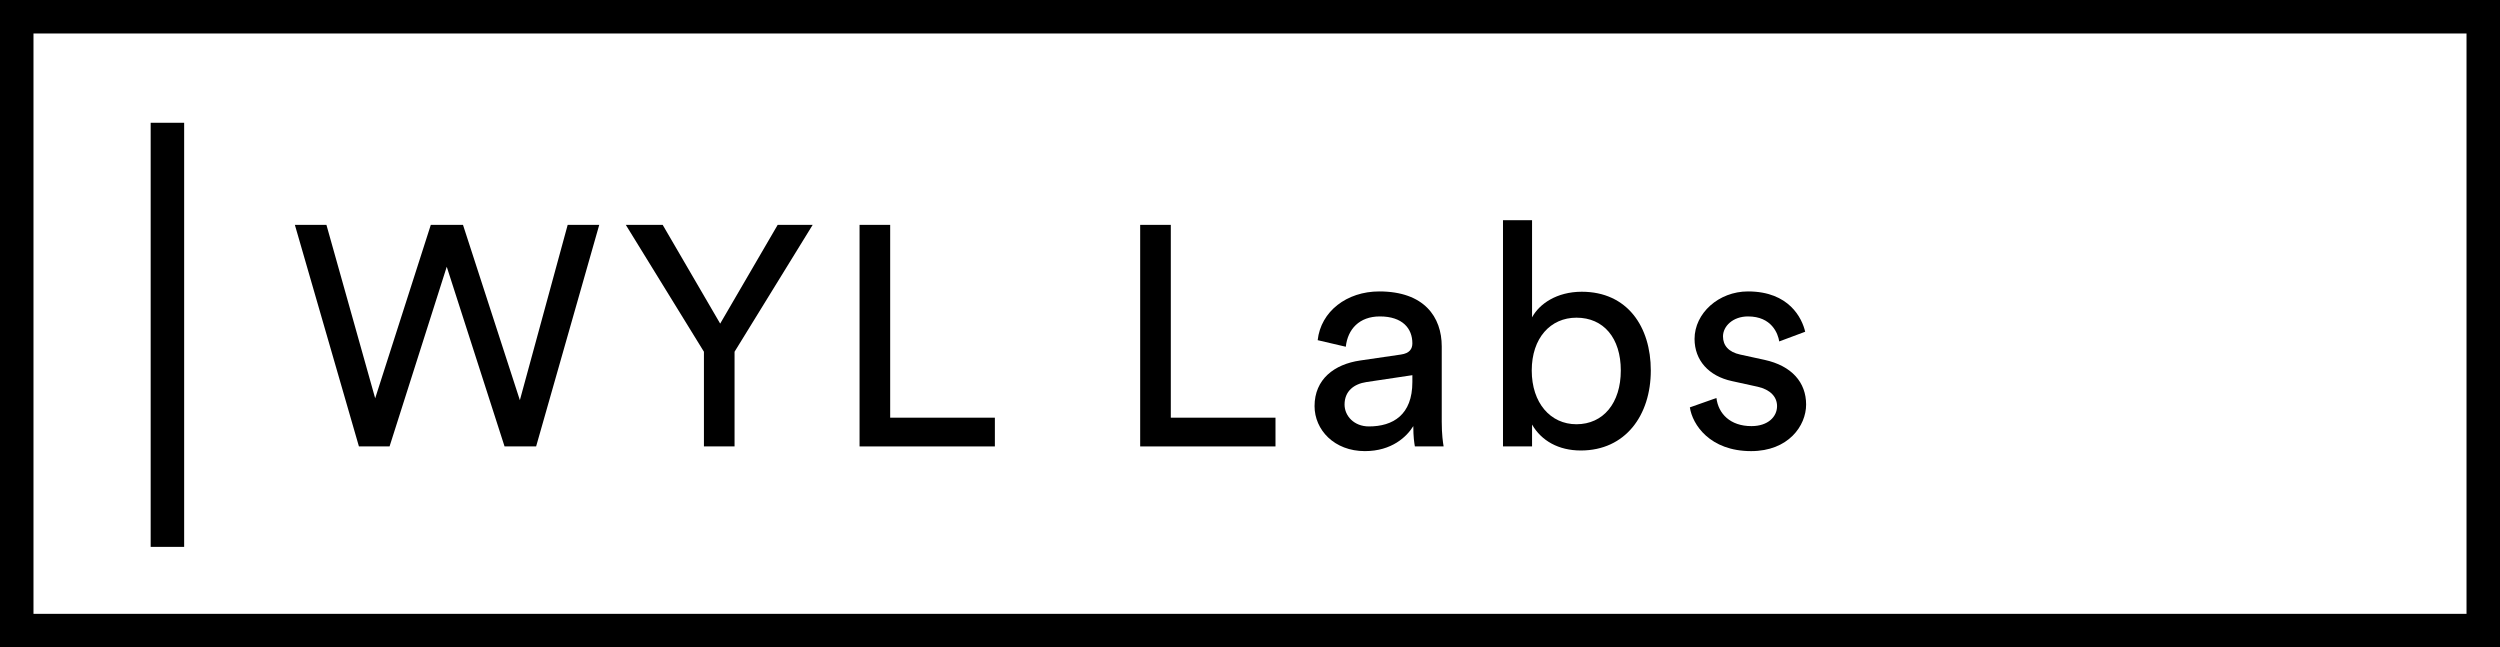 <?xml version="1.0" encoding="UTF-8" standalone="no"?>
<svg
   id="Composant_241_1"
   data-name="Composant 241 – 1"
   width="112"
   height="29"
   viewBox="0 0 112 29"
   version="1.1"
   sodipodi:docname="logo_large.svg"
   inkscape:version="1.2.2 (b0a8486, 2022-12-01)"
   xmlns:inkscape="http://www.inkscape.org/namespaces/inkscape"
   xmlns:sodipodi="http://sodipodi.sourceforge.net/DTD/sodipodi-0.dtd"
   xmlns="http://www.w3.org/2000/svg"
   xmlns:svg="http://www.w3.org/2000/svg">
  <defs
     id="defs195" />
  <sodipodi:namedview
     id="namedview193"
     pagecolor="#ffffff"
     bordercolor="#666666"
     borderopacity="1.0"
     inkscape:showpageshadow="2"
     inkscape:pageopacity="0.0"
     inkscape:pagecheckerboard="0"
     inkscape:deskcolor="#d1d1d1"
     showgrid="false"
     inkscape:zoom="8.137931"
     inkscape:cx="33.177966"
     inkscape:cy="14.5"
     inkscape:window-width="1440"
     inkscape:window-height="782"
     inkscape:window-x="0"
     inkscape:window-y="25"
     inkscape:window-maximized="0"
     inkscape:current-layer="Composant_2_15" />
  <g
     id="Composant_2_15"
     data-name="Composant 2 – 15">
    <g
       id="Rectangle_172"
       data-name="Rectangle 172"
       fill="none"
       stroke="#000000"
       stroke-width="1.5">
      <rect
         width="112"
         height="29"
         stroke="none"
         id="rect182" />
      <rect
         x="0.75"
         y="0.75"
         width="110.5"
         height="27.5"
         fill="none"
         id="rect184" />
    </g>
    <g
       aria-label="WYL Labs"
       transform="translate(13 20)"
       id="WYL_Labs"
       style="font-size:14px;font-family:CircularStd-Book, 'Circular Std';letter-spacing:0.05em;fill:#000000">
      <path
         d="M 10.29,-2.072 7.742,-9.926 H 6.3 l -2.492,7.77 -2.184,-7.77 H 0.21 L 3.08,0 H 4.452 L 7.014,-8.05 9.604,0 h 1.414 l 2.828,-9.926 h -1.414 z"
         id="path524" />
      <path
         d="M 18.536,-4.242 V 0 h 1.372 v -4.242 l 3.5,-5.684 h -1.568 l -2.576,4.424 -2.576,-4.424 h -1.652 z"
         id="path526" />
      <path
         d="m 31.57,0 v -1.288 h -4.69 v -8.638 h -1.372 V 0 Z"
         id="path528" />
      <path
         d="m 44.142,0 v -1.288 h -4.69 v -8.638 h -1.372 V 0 Z"
         id="path530" />
      <path
         d="m 45.892,-1.806 c 0,1.064 0.882,2.016 2.254,2.016 1.204,0 1.876,-0.644 2.17,-1.12 0,0.49 0.042,0.742 0.07,0.91 h 1.288 c -0.028,-0.168 -0.084,-0.518 -0.084,-1.106 V -4.48 c 0,-1.316 -0.784,-2.464 -2.8,-2.464 -1.456,0 -2.618,0.896 -2.758,2.184 l 1.26,0.294 c 0.084,-0.784 0.602,-1.358 1.526,-1.358 1.022,0 1.456,0.546 1.456,1.204 0,0.238 -0.112,0.448 -0.518,0.504 l -1.82,0.266 c -1.162,0.168 -2.044,0.84 -2.044,2.044 z m 2.436,0.91 c -0.672,0 -1.092,-0.476 -1.092,-0.98 0,-0.602 0.42,-0.924 0.98,-1.008 l 2.058,-0.308 v 0.308 c 0,1.47 -0.868,1.988 -1.946,1.988 z"
         id="path532" />
      <path
         d="m 55.636,0 v -0.98 c 0.42,0.728 1.19,1.162 2.184,1.162 2.002,0 3.136,-1.582 3.136,-3.584 0,-1.96 -1.05,-3.528 -3.094,-3.528 -1.12,0 -1.904,0.546 -2.226,1.148 v -4.354 h -1.302 V 0 Z m 3.976,-3.402 c 0,1.456 -0.784,2.408 -1.988,2.408 -1.162,0 -2.002,-0.952 -2.002,-2.408 0,-1.456 0.84,-2.366 2.002,-2.366 1.218,0 1.988,0.91 1.988,2.366 z"
         id="path534" />
      <path
         d="m 62.706,-1.75 c 0.112,0.77 0.896,1.96 2.744,1.96 1.666,0 2.464,-1.134 2.464,-2.086 0,-0.994 -0.644,-1.736 -1.862,-2.002 l -1.092,-0.238 c -0.518,-0.112 -0.77,-0.406 -0.77,-0.812 0,-0.462 0.448,-0.896 1.12,-0.896 1.064,0 1.344,0.77 1.4,1.12 l 1.162,-0.434 c -0.14,-0.602 -0.714,-1.806 -2.562,-1.806 -1.316,0 -2.394,0.98 -2.394,2.128 0,0.952 0.63,1.666 1.68,1.89 l 1.148,0.252 c 0.56,0.126 0.868,0.448 0.868,0.868 0,0.476 -0.406,0.896 -1.148,0.896 -0.952,0 -1.484,-0.56 -1.568,-1.26 z"
         id="path536" />
    </g>
    <line
       id="Ligne_207"
       data-name="Ligne 207"
       y2="19"
       transform="translate(7.5 5.5)"
       fill="none"
       stroke="#000000"
       stroke-width="1.5" />
  </g>
</svg>
